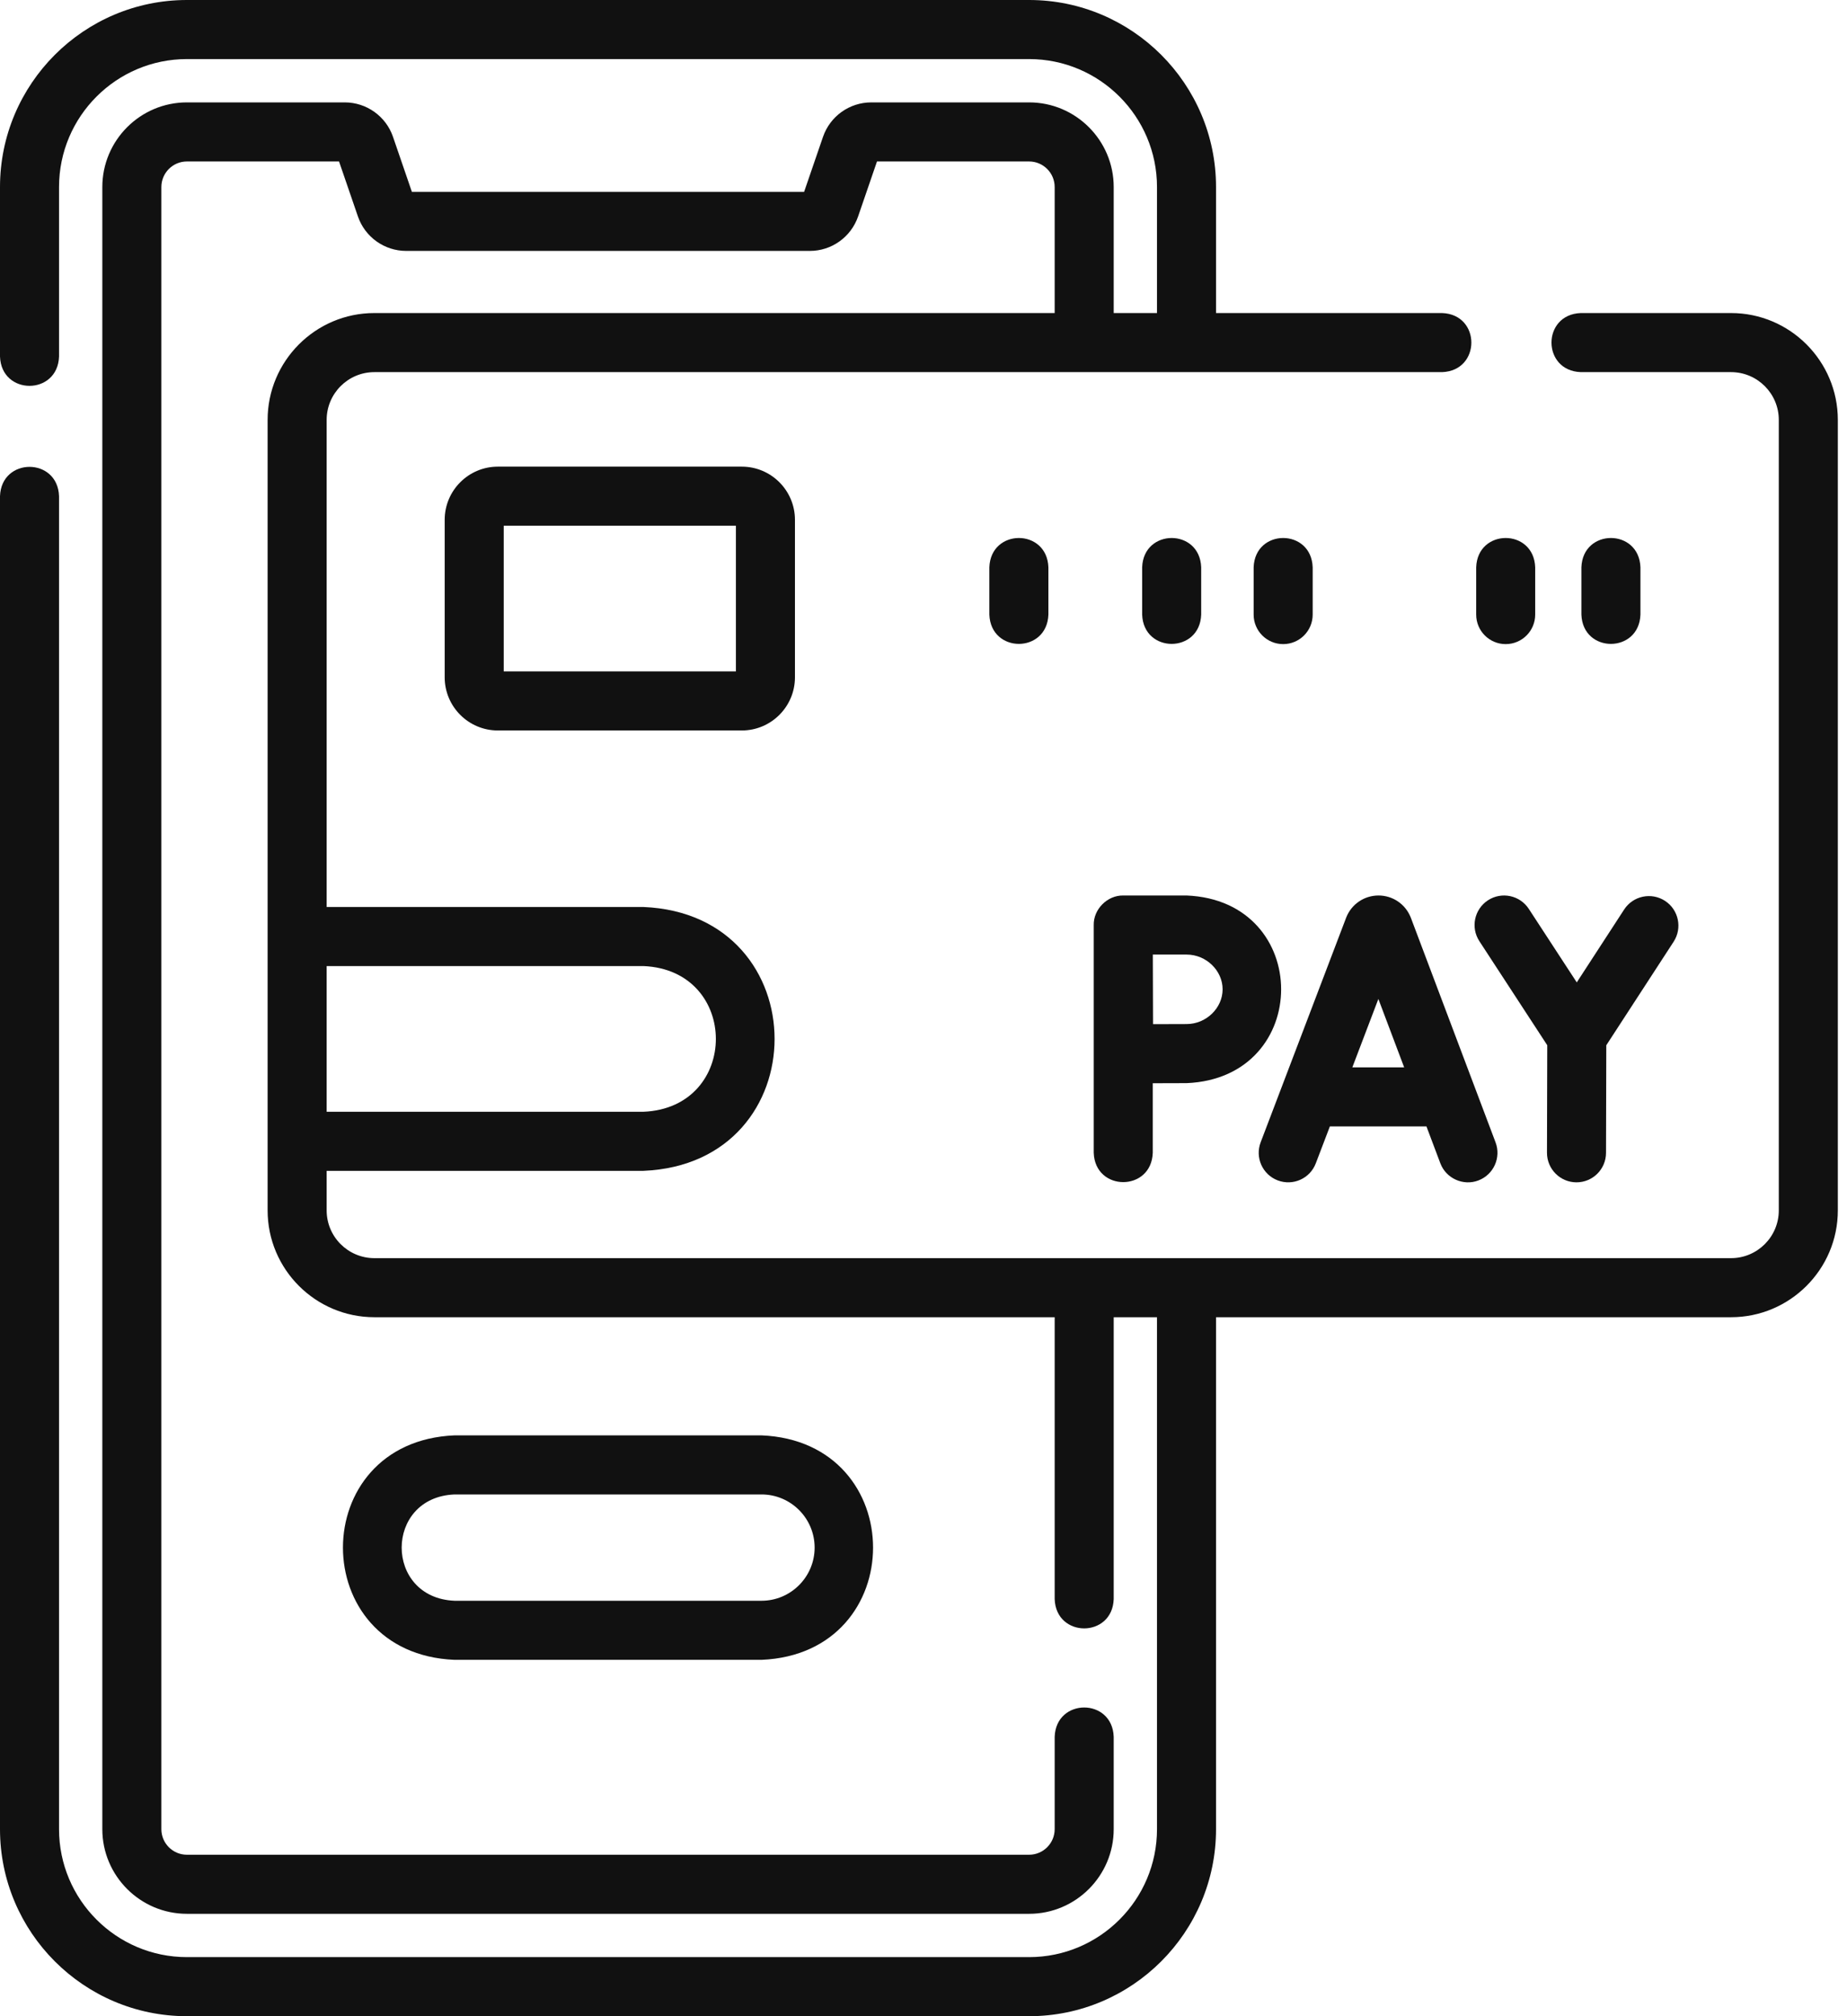 <svg width="55" height="60" viewBox="0 0 55 60" fill="none" xmlns="http://www.w3.org/2000/svg">
<path d="M13.535 42.715C9.103 42.899 9.107 49.212 13.535 49.395H22.676C27.107 49.211 27.104 42.897 22.676 42.715H13.535ZM24.258 46.055C24.258 46.927 23.548 47.637 22.676 47.637H13.535C11.436 47.55 11.437 44.559 13.535 44.473H22.676C23.548 44.473 24.258 45.182 24.258 46.055Z" fill="#111111"/>
<path d="M51.547 9.316H47.073C45.909 9.357 45.91 11.034 47.073 11.074H51.547C52.331 11.074 52.969 11.712 52.969 12.496V36.02C52.969 36.804 52.331 37.441 51.547 37.441H11.148C10.364 37.441 9.727 36.804 9.727 36.02V34.843H19.16C24.369 34.627 24.366 27.206 19.16 26.991H9.727V12.496C9.727 11.712 10.364 11.074 11.148 11.074H42.942C44.105 11.034 44.105 9.356 42.942 9.316H36.211V5.566C36.211 2.497 33.714 0 30.645 0H5.566C2.497 0 0 2.497 0 5.566V10.61C0.04 11.774 1.718 11.773 1.758 10.61V5.566C1.758 3.466 3.466 1.758 5.566 1.758H30.645C32.745 1.758 34.453 3.466 34.453 5.566V9.316H33.164V5.566C33.164 4.177 32.034 3.047 30.645 3.047H25.945C25.297 3.047 24.72 3.458 24.508 4.071L23.945 5.709H12.265L11.702 4.07C11.491 3.458 10.913 3.047 10.265 3.047H5.566C4.177 3.047 3.047 4.177 3.047 5.567V54.434C3.047 55.823 4.177 56.953 5.566 56.953H30.645C32.034 56.953 33.164 55.823 33.164 54.434V51.686C33.124 50.522 31.446 50.523 31.406 51.686V54.434C31.406 54.854 31.064 55.195 30.645 55.195H5.566C5.146 55.195 4.805 54.854 4.805 54.434V5.567C4.805 5.147 5.146 4.805 5.566 4.805H10.096L10.659 6.444C10.871 7.056 11.448 7.467 12.096 7.467H24.115C24.763 7.467 25.34 7.056 25.552 6.443L26.115 4.805H30.645C31.064 4.805 31.406 5.146 31.406 5.566V9.316H11.148C9.395 9.316 7.969 10.743 7.969 12.496V36.02C7.969 37.773 9.395 39.199 11.148 39.199H31.406V47.587C31.447 48.751 33.124 48.749 33.164 47.587V39.199H34.453V54.434C34.453 56.534 32.745 58.242 30.645 58.242H5.566C3.466 58.242 1.758 56.534 1.758 54.434V14.766C1.718 13.602 0.04 13.603 0 14.766V54.434C0 57.503 2.497 60 5.566 60H30.645C33.714 60 36.211 57.503 36.211 54.434V39.199H51.547C53.3 39.199 54.727 37.773 54.727 36.02V12.496C54.727 10.743 53.3 9.316 51.547 9.316ZM19.16 28.749C22.037 28.869 22.035 32.967 19.16 33.085H9.727V28.749H19.16Z" fill="#111111"/>
<path d="M38.048 35.127C38.502 35.3 39.01 35.073 39.182 34.619L39.601 33.521H42.477L42.89 34.617C43.061 35.075 43.581 35.299 44.023 35.129C44.477 34.957 44.706 34.45 44.535 33.996L42.013 27.313C42.01 27.305 42.007 27.297 42.003 27.289C41.843 26.9 41.469 26.649 41.049 26.649H41.047C40.627 26.65 40.252 26.902 40.093 27.291C40.09 27.298 40.087 27.304 40.085 27.311L37.54 33.993C37.367 34.447 37.595 34.955 38.048 35.127ZM41.045 29.728L41.813 31.763H40.27L41.045 29.728Z" fill="#111111"/>
<path d="M46.074 31.105L46.066 34.304C46.065 34.789 46.458 35.184 46.943 35.185H46.945C47.43 35.185 47.823 34.793 47.824 34.308L47.832 31.106L49.837 28.025C50.102 27.618 49.987 27.074 49.581 26.809C49.174 26.544 48.629 26.659 48.364 27.066L46.953 29.235L45.525 27.048C45.259 26.641 44.715 26.527 44.308 26.792C43.902 27.058 43.787 27.602 44.053 28.009L46.074 31.105Z" fill="#111111"/>
<path d="M32.569 34.306C32.609 35.47 34.287 35.469 34.327 34.306V32.236C34.698 32.234 35.1 32.233 35.335 32.233C39.089 32.079 39.087 26.802 35.335 26.649H33.448C32.975 26.64 32.558 27.058 32.569 27.531V34.306ZM35.335 28.407C35.916 28.407 36.407 28.881 36.407 29.441C36.407 30.001 35.916 30.475 35.335 30.475C35.102 30.475 34.704 30.476 34.335 30.478C34.331 29.606 34.332 29.305 34.329 28.407L35.335 28.407Z" fill="#111111"/>
<path d="M14.824 13.887C13.952 13.887 13.242 14.596 13.242 15.469V20.156C13.242 21.029 13.952 21.738 14.824 21.738H22.09C22.962 21.738 23.672 21.029 23.672 20.156V15.469C23.672 14.596 22.962 13.887 22.09 13.887H14.824ZM21.914 19.98H15V15.645H21.914V19.98Z" fill="#111111"/>
<path d="M29.461 16.883V18.289C29.502 19.453 31.179 19.452 31.219 18.289V16.883C31.179 15.719 29.501 15.72 29.461 16.883Z" fill="#111111"/>
<path d="M44.836 19.168C45.322 19.168 45.715 18.775 45.715 18.289V16.883C45.675 15.719 43.997 15.72 43.958 16.883V18.289C43.958 18.775 44.351 19.168 44.836 19.168Z" fill="#111111"/>
<path d="M48.849 18.289V16.883C48.808 15.719 47.131 15.72 47.091 16.883V18.289C47.131 19.453 48.809 19.452 48.849 18.289Z" fill="#111111"/>
<path d="M35.769 18.289V16.883C35.728 15.719 34.051 15.72 34.011 16.883V18.289C34.051 19.453 35.729 19.452 35.769 18.289Z" fill="#111111"/>
<path d="M38.21 19.168C38.696 19.168 39.089 18.775 39.089 18.289V16.883C39.049 15.719 37.371 15.72 37.331 16.883V18.289C37.331 18.775 37.724 19.168 38.21 19.168Z" fill="#111111"/>
</svg>
